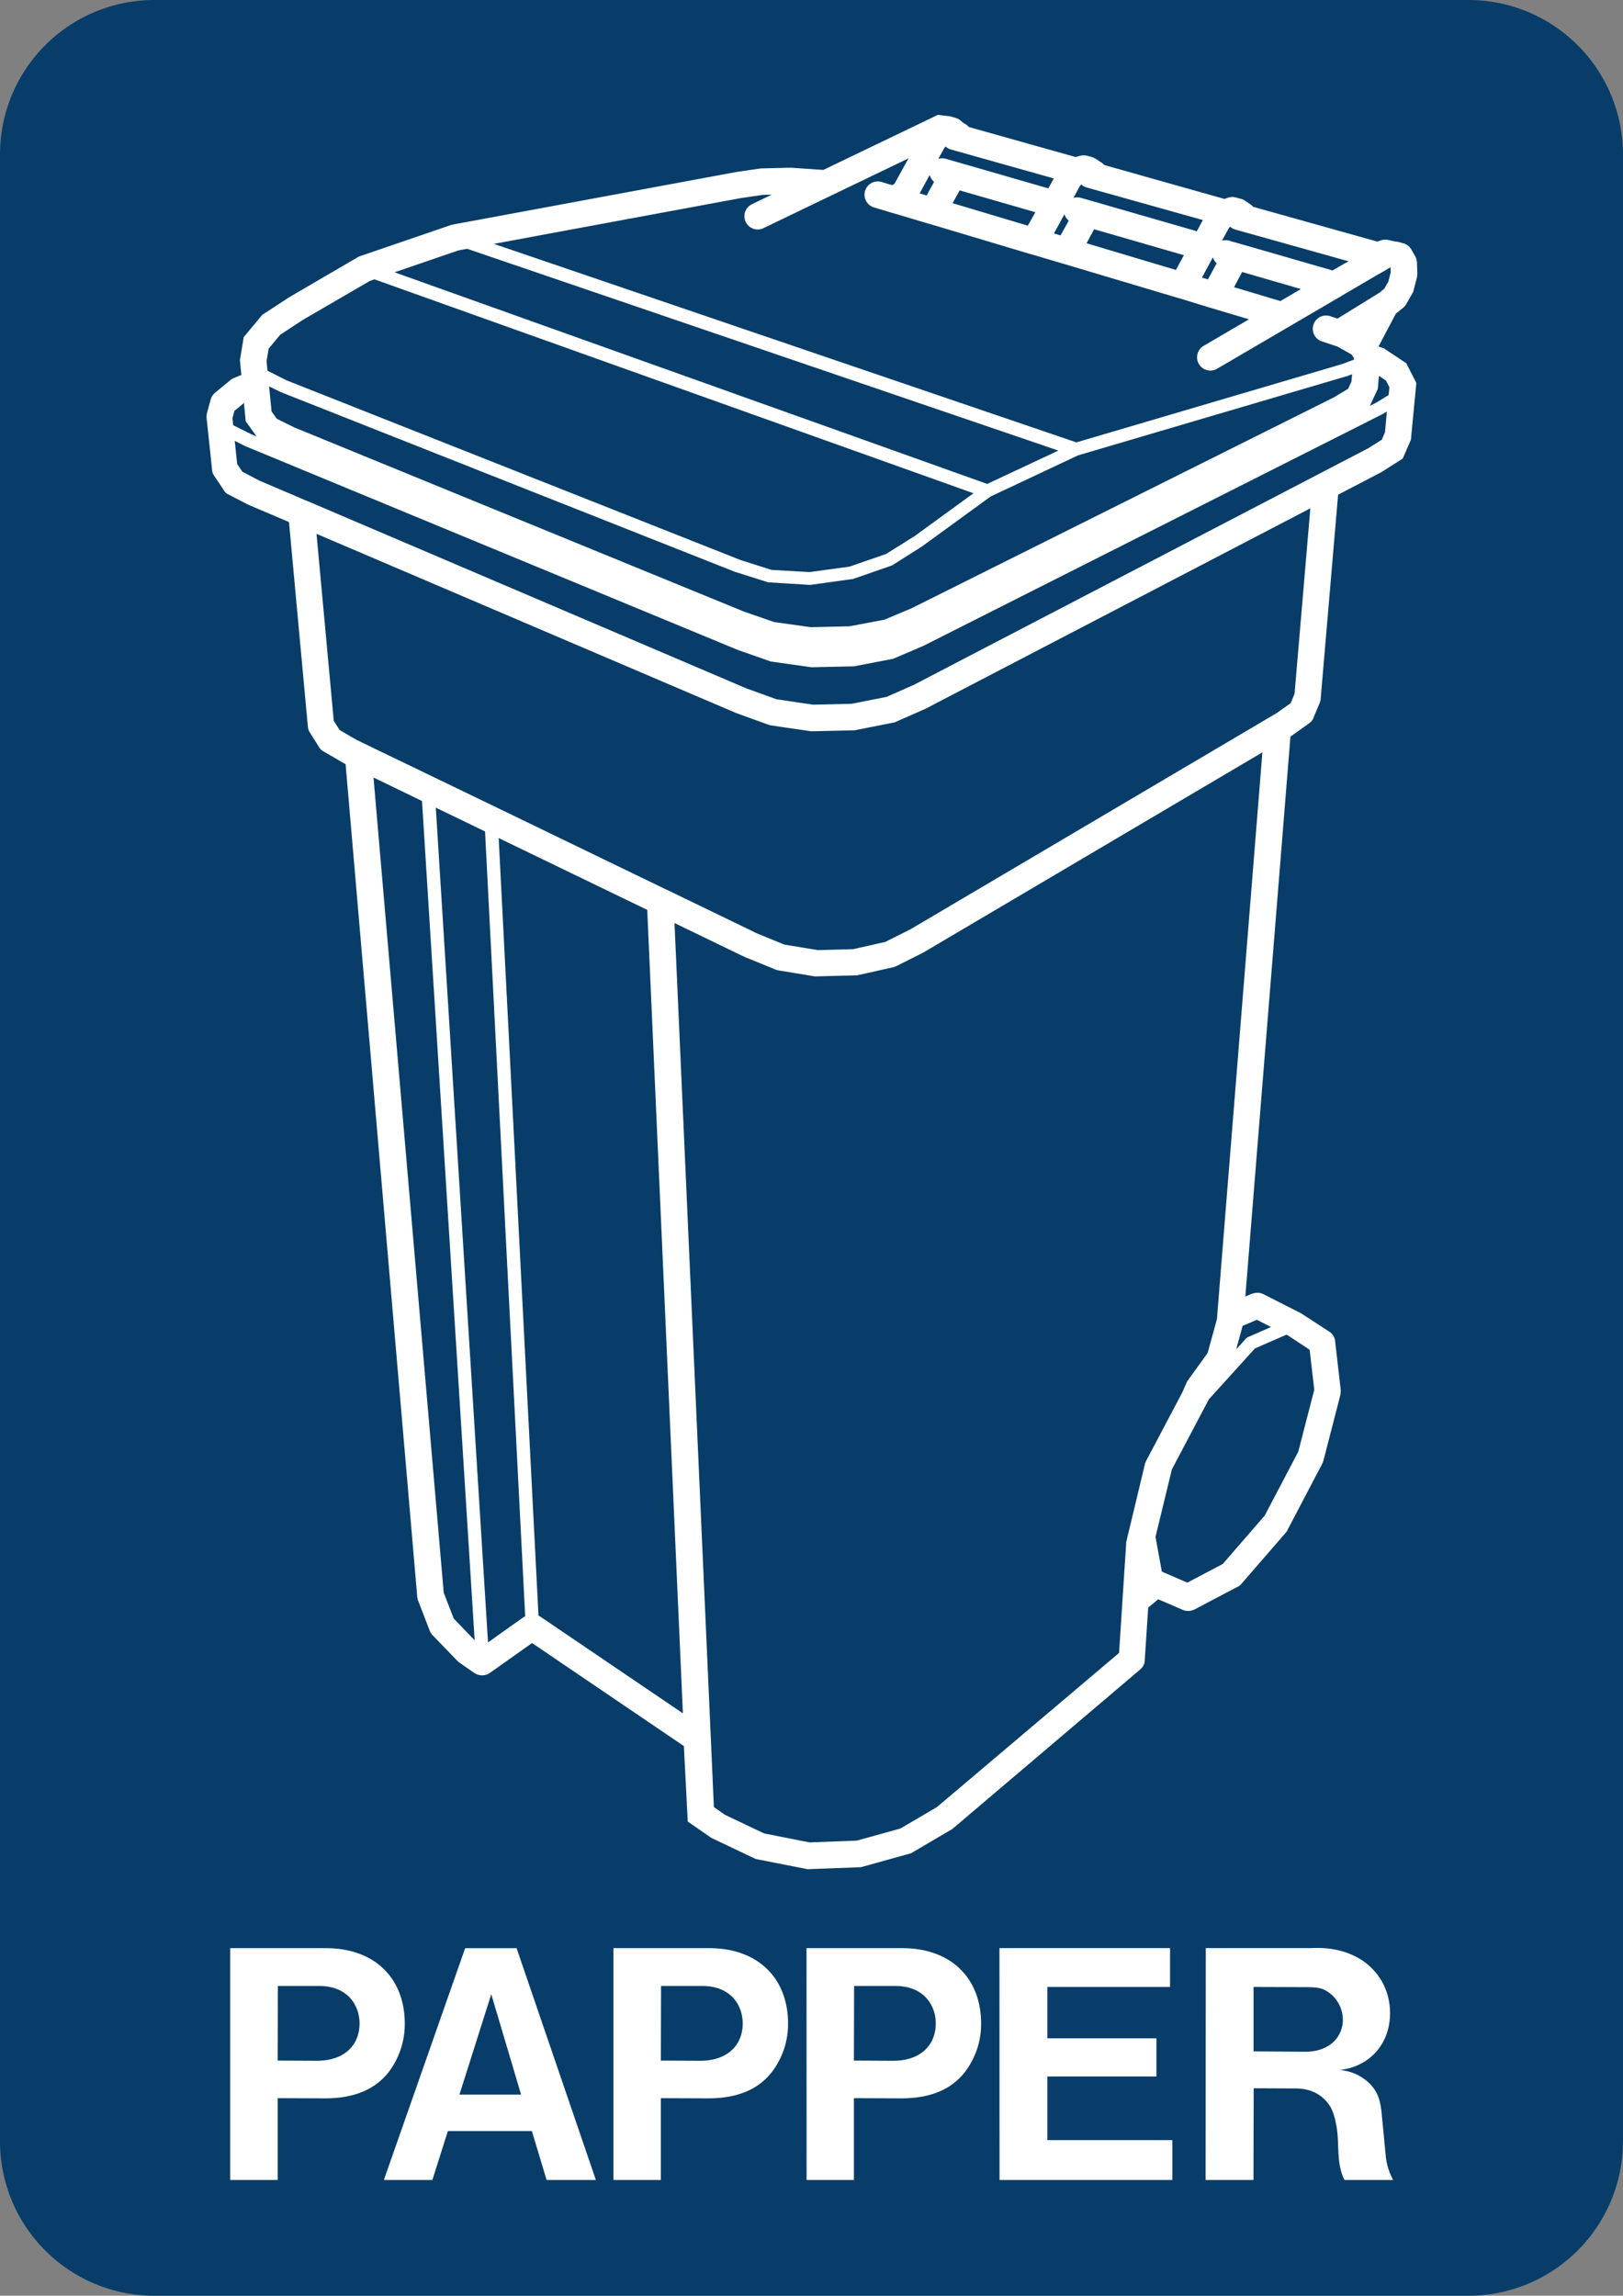 <svg xmlns="http://www.w3.org/2000/svg" viewBox="0 0 595.3 841.9"><rect x="0" y="0" width="595.3" height="841.9" fill="#808080" stroke="none"/><defs><style>.a{fill:#083d69;}.a,.b{fill-rule:evenodd;}.b{fill:#fff;}</style></defs><title>PM001E_C</title><path class="a" d="M0,785.23A56.63,56.63,0,0,0,56.66,841.9h481.9a56.7,56.7,0,0,0,56.74-56.67V56.66A56.69,56.69,0,0,0,538.56,0H56.66A56.62,56.62,0,0,0,0,56.66Z"/><path class="b" d="M508.37,139.57l1.24,2.44-.27,2.87-4.48,2.74-2.41,1.22,2.9-6.22.43-4.77Zm-1.54,21.68-5,3.15L335.47,251l-.22.12-10.05,4.44-12.82,2.54-14.2.32-13.41-2-11.08-4L123.18,188.2h0l-7.62-3.26h0l-3.1-1.32-.06,0-17.19-7.34L88.91,173,87,170.19l-.9-8.51,4,2,.06,0,.1.05,180.34,74.61,12.15,4.26,14.88,2.1,15.58-.34,14.37-2.76,11.11-4.75,168.43-85,.14-.08,0,0,1.42-.87L508,158.5Zm-32,93.18-1.42,3.42-5.08,3.62-2.17,1.28h0L463,264.61l-9.75,5.76-100.9,59.56-17.16,10.13-1.24.73-9.27,4.64-8.83,2-2.92.65-13,.34-4.39-.73h0l-7.9-1.3-10.24-4.19-2-1-18.49-8.94-12.6-6.09-.05,0-62-30L159.11,285,148,279.64l-10.38-5h0l-4.11-2-2.73-1.32-6.23-3.62-2.13-3.37-6.33-68.56,3.24,1.38L270,261.48l12.4,4.49,15.19,2.21,15.86-.36,14.7-2.91,11.33-5L480,186.74l.62-.33ZM480.37,495l1.69,14.66-5.87,22.72L463.88,555.8l-15.39,17.75-13,6.84-8.8-3.81-.21-.12h0l-.35-.21-2.3-12.66,6-24.72,13.57-25.72,16.9-18.65,11.55-5.05.53.26Zm-14.18-8.35-8.35,3.66h0l-.08,0a2.07,2.07,0,0,0-.65.47l-.07.07h0l-3.62,4,1.51-5.51.86-3.12L461,484ZM343.66,662.69l-13.34,7.84L314.26,675l-17.33.65-16.66-3.29-14.43-6.86-4-2.82-1.11-25.1L247.4,338.49l5.28,2.56L271.17,350l2.15,1a1.59,1.59,0,0,0,.27.12h0l10.89,4.45h0l.26.09.22.07.2.05.29.07h0l8.45,1.39h0l4.85.81.18,0,.18,0a3.17,3.17,0,0,0,.44,0h.12l14-.36h0l.45,0h.08l.39-.07h.06l3.33-.75,9.4-2.11a4.61,4.61,0,0,0,.46-.13l.06,0a2.5,2.5,0,0,0,.38-.15l.11-.05.11,0,9.95-5,.3-.16,1.39-.82h0l17.16-10.13h0l100.9-59.56,4.83-2.85L446.47,482.35h0v.07l-.11,1.33-.82,3-2.6,9.44-7.23,10h0l-.11.16a7,7,0,0,0-.51,1l-.54,1.22h0l-.86,2-12.68,24h0l-.76,1.44,0,.08c0,.09-.09.17-.12.26l-.09.22c0,.07-.05.14-.08.22s-.05.18-.07.27a.32.32,0,0,0,0,.09l-5.72,23.84-1.06,4.4a.78.78,0,0,0,0,.14,2.56,2.56,0,0,0-.05.27c0,.09,0,.18,0,.26s0,.1,0,.15l-.67,10.18-.67,10.4-1.26,19.38ZM177.91,304.91l14.72,287.76-.11.07-.06,0L179,602.31,159.85,296.18Zm59.49,28.76,13.08,294.65L198,592.73l-.07,0a2.26,2.26,0,0,0-.26-.16l-.16-.1h0L182.91,307.33Zm-93.61-45.26,11,5.34L174.1,601.54l-7.69-8-3.66-9.47L137,285.13ZM98.54,127.85l4.22-5.08,8.43-5.52L135.71,103l1.63-.56,219.73,78.45-21.48,15.63L325,203.15,311.6,207.8l-14.71,2L283,209l-11.41-3.63L105.12,139.48l-7-3.51-.35-3.54ZM271.6,72.67l8.15-1.2,3.34-.09-7.29,3.51a4.87,4.87,0,0,0,2.11,9.26,4.81,4.81,0,0,0,2.11-.48l24.81-11.94,28.39-13.65-5.15,9.36-.87.45-3.7-1.11a4.87,4.87,0,1,0-2.78,9.33l5.56,1.67,2.35.7.09,0h0l1.67.5,10.36,3.09h0l.08,0h0L378,93.19h0l.07,0,1.77.52,10.1,3h0l.07,0,42.26,12.61s0,0,0,0l.06,0h0l1.88.56h0L444,112.9h0l.06,0,14.06,4.2-16.64,9.73a4.87,4.87,0,0,0,2.46,9.07,4.82,4.82,0,0,0,2.45-.66l26.33-15.4,19.14-11.2h0l1.66-1h0l3.58-2.1h0l4.56-2.67,4.07-2.38h0l.06,0,3.68-2.15.57-.33.06,1.92-.88,3.35-1.47,2.58L506,107.32l-.27.17h0l-15.15,9.35-2.78-.92a4.87,4.87,0,0,0-3.07,9.24l5,1.65.9.3,5.14,2.91h0l0,0,.85,1.29,0,.57-4.27,1.61-97.54,28.74L181.14,89.43Zm184,27.08L477.16,106l-7.53,4.41-17-5.09Zm-10.73-5.36a4.89,4.89,0,0,0,1.39,2.16l-3.2,5.91-2.2-.66ZM401.31,84.07l32.93,9.51L431.32,99l-32.78-9.79Zm-10.88-5.52A4.86,4.86,0,0,0,392,80.91L389,86.33l-2.42-.72ZM352,69.82l27.76,8L377,82.76,349.4,74.51Zm-11-5.65a4.89,4.89,0,0,0,1.61,2.52l-2.73,5-2.57-.77Zm45.45,1.39h0l-1.76,3.23h0l-.17.29L351,59.41h0l-.08,0h0L347,58.26a4.86,4.86,0,0,0-2.83,0l2.2-4,.47-.53a4.76,4.76,0,0,0,2,1.11l1.78.5L386.5,65.43ZM441,81.07h0l-1.81,3.33h0l-.22.4L400.34,73.66h0l-.05,0h0l-3.8-1.09a4.88,4.88,0,0,0-2.76,0L395,70.22h0l1.07-2,.15-.17h0l.35-.4a4.89,4.89,0,0,0,2,1.1l1.75.49,40.92,11.47ZM492.2,97.18l-3.44,2L454.6,89.33h-.06l-3.68-1.06a4.91,4.91,0,0,0-2.66,0l1.37-2.52h0l1.12-2,.18-.22h0l.34-.4a4.9,4.9,0,0,0,1.94,1.07l1.69.47h0l39.82,11.16ZM168.09,91.85l3.28-.61,216.82,74L362.1,177.47,144.72,99.86Zm-65,52,.06,0,.14.06,166.65,65.94.09,0,.07,0,11.78,3.74h.05l.09,0,.16,0h.05l.23,0h0l14.42.89H297l.3,0h0l15.18-2.11h0l.19,0h.05l.21-.07h0l13.9-4.82a.39.39,0,0,0,.15-.06l.07,0,.27-.15h0l10.86-6.88,0,0,.09-.06,25.08-18.25,32.07-15.09,98.19-28.93.06,0,.11,0,2.16-.81-.25,2.73-1.22,2.6-5.13,3.1L334.49,223l-10.07,4.25-12.84,2.43-14.22.32-13.42-1.88-11.08-3.84L108,156.77l-6.47-3.19-1.92-2.68-.91-9.21ZM92.23,159.28l-6.7-3.35-.27-2.58.73-2.68,3.48-2.86.65,6.64,4,5.63Zm422.41-46.39,0,0,.2-.17a7.74,7.74,0,0,0,.82-1,1.07,1.07,0,0,0,.13-.21l2.25-3.93h0a1.74,1.74,0,0,0,.1-.19,4.54,4.54,0,0,0,.36-.82.58.58,0,0,1,0-.17l1.2-4.59v-.11a8,8,0,0,0,.16-1.18.22.22,0,0,1,0-.08v-.18l-.13-4v0h0a5.37,5.37,0,0,0-.66-2.3h0l-1.44-2.51a1.48,1.48,0,0,1-.08-.13l0,0a5,5,0,0,0-2.44-2l-.2-.07-.15,0-2-.57-.15,0-.27-.06-.27,0-.15,0L510,88.2l-.59-.16-.08,0h0a5,5,0,0,0-2.83.12h0l-.07,0-1.21.45L459.61,75.83l-.09-.1-.11-.13c-.12-.12-.23-.23-.35-.33h0a3.47,3.47,0,0,0-.38-.29h0l-2.12-1.45a.05.05,0,0,1,0,0l-.21-.12a3.48,3.48,0,0,0-1-.46l-.13,0,0,0-1.9-.53h0a5.08,5.08,0,0,0-1-.17h-.08c-.4,0-.76,0-1.11.07a4,4,0,0,0-.7.18h0l-1.32.45L405,60.51l-.13-.13,0-.06a3.77,3.77,0,0,0-.76-.61.2.2,0,0,0-.08-.08l0,0h0l-2.16-1.4a4.32,4.32,0,0,0-.67-.36,3.7,3.7,0,0,0-.7-.26l-1.77-.5-.13,0h-.06a4.73,4.73,0,0,0-2.42.05l-.14,0-1.42.44-39.13-11h0l-.15-.15c-.11-.11-.26-.21-.36-.31a.11.11,0,0,0,0-.05,4.43,4.43,0,0,0-.39-.31.67.67,0,0,1-.12-.06l-1.46-.92-.08-.08a1.07,1.07,0,0,0-.14-.16h0a6.16,6.16,0,0,0-.84-.69,3.53,3.53,0,0,0-1.25-.56.26.26,0,0,0-.11-.07l-2-.56L344,42.12,302,62.31l-.18,0L290,61.5,279,61.77,270,63.09,166,82.37l-.35.07-34,11.64L106.2,108.93l-10,6.52-6.81,8.2L88,132.09l.53,5.4-2.81,1.17,0,0h0l-.23.1a4.65,4.65,0,0,0-.88.55l-.07.06,0,0h0l0,0-5.72,4.71,0,0-.23.21,0,0a4.93,4.93,0,0,0-1.24,2c0,.07-.05.14-.07.21v0l-1.39,5.06s0,.07,0,.11v0a4.53,4.53,0,0,0-.11,1.47.15.15,0,0,0,0,.06.45.45,0,0,0,0,.11l2,18.89v.06s0,.08,0,.12l0,.09a4.68,4.68,0,0,0,.66,1.84l.09.13,0,0,3.25,4.85h0l.06.09h0A5,5,0,0,0,83.16,181l.21.12,7.56,3.9.31.15h0L106,191.45l6.92,75a.51.51,0,0,0,0,.13v0a5.85,5.85,0,0,0,.46,1.58c.09.15.17.3.26.44l3.33,5.29h0l0,.05h0a4.58,4.58,0,0,0,1.48,1.49l.16.1,0,0,7.43,4.31.31.17h0l.41.19,26.28,305.33s0,0,0,0v.07s0,.07,0,.09a6.22,6.22,0,0,0,.21.93,1.65,1.65,0,0,0,.11.36l4.24,11a.78.78,0,0,0,.05.14l.09.2a7.34,7.34,0,0,0,.72,1.14l.18.17h0l9.13,9.46,0,0v0l.08.07a3.38,3.38,0,0,0,.27.26l.24.18.13.1,0,0h0l5.61,3.9h0l.07,0a4.92,4.92,0,0,0,5.54-.13l15.45-10.93,55.68,37.78L252.26,668l8.66,6,16.26,7.73,19,3.74,19.6-.73,18.39-5.12,15.16-8.91,68.87-58.47.08-.07.2-.18.12-.13a4.61,4.61,0,0,0,1.28-2.71v0l0-.24v0l1.26-19.35,3.68-3.07,9,3.88h0l.27.11a5,5,0,0,0,3.38,0l.29-.12.09,0,.16-.07,15.87-8.36.08,0,.13-.08a3.71,3.71,0,0,0,1-.77l.16-.16.07-.07,16.35-18.86h0l.11-.13a7.77,7.77,0,0,0,.46-.67.14.14,0,0,1,0-.06l0-.06,12.84-24.47a.25.25,0,0,1,0-.07l.12-.26.15-.46a1.38,1.38,0,0,0,.08-.2s0,0,0,0l6.23-24.15,0-.11a1.29,1.29,0,0,1,0-.19,10.25,10.25,0,0,0,.1-1.18.65.65,0,0,1,0-.18.41.41,0,0,0,0-.11l-2.05-17.82h0a.43.43,0,0,1,0-.11s0-.08,0-.12a5,5,0,0,0-1.95-3.18l-.19-.11h0l0,0-10.16-6.61h0l-.22-.13-.22-.12h0l-13.55-6.88-.15-.07h0a4.85,4.85,0,0,0-3.7-.16.45.45,0,0,0-.11,0l-.14,0-2.54,1.08,16.54-205.35.17-.11h0l.34-.22,6.38-4.56,0,0c.13-.09.25-.19.37-.29a6.39,6.39,0,0,0,.67-.7,3.61,3.61,0,0,0,.56-1l0-.1,2.26-5.4v0c.05-.11.08-.22.12-.33v0a6.87,6.87,0,0,0,.21-.87.53.53,0,0,1,0-.18h0l6.4-74.93,15.82-8.24,7.88-5,3-6.9,2-20.83-3.7-7.25-8.17-5.43-2-.71L512,115Z"/><path class="b" d="M101.85,755.66l.07-27.36h15.19c10.37,0,14.77,7.06,14.77,13.75,0,7.71-5.33,13.75-15.85,13.68ZM84.43,799.44h17.42v-30l17.35.07c11.88,0,18.87-4,23.26-9.5a29,29,0,0,0,6-17.93c0-16.41-10.8-27.65-28.95-27.65H84.43Zm84.09-31.32,11.67-36.8,10.94,36.8ZM140.8,799.44h17.79l5.68-17.93h30.82l5.4,17.93h18.07l-29.08-85H170.61Zm101.6-43.78.07-27.36h15.19c10.37,0,14.76,7.06,14.76,13.75,0,7.71-5.33,13.75-15.84,13.68ZM225,799.44H242.4v-30l17.35.07c11.88,0,18.86-4,23.25-9.5a29,29,0,0,0,6.05-17.93c0-16.41-10.8-27.65-28.94-27.65H225Zm88.2-43.78.07-27.36h15.19c10.37,0,14.77,7.06,14.77,13.75,0,7.71-5.33,13.75-15.84,13.68Zm-17.35,43.78h17.35v-30l17.35.07c11.88,0,18.87-4,23.26-9.5a29,29,0,0,0,6.05-17.93c0-16.41-10.8-27.65-28.95-27.65H295.82Zm70.77,0H430V784.82H384.16V761.49h40v-14h-40V728.66h45V714.4H366.59Zm93.17-47.16V728.66l19.44.07c4.68,0,6.05.58,7.85,1.73a12.41,12.41,0,0,1,5.47,10.22c0,6.34-5,11.81-13.89,11.74ZM442.2,799.44h17.56l.08-33.63,15.33.07c6.12,0,10.44,2.67,13,7.06a19.91,19.91,0,0,1,1.73,5.33c1.73,7-.14,14.47,3.24,21.17H511a22.65,22.65,0,0,1-2.73-8.93l-1.44-14.91c-.51-6.19-1.94-8.85-4.25-11.3a17.58,17.58,0,0,0-11.23-5.18c11-1.23,18.5-9.51,18.5-20.88,0-13.4-10.65-24.7-28.58-23.84h-39Z"/></svg>